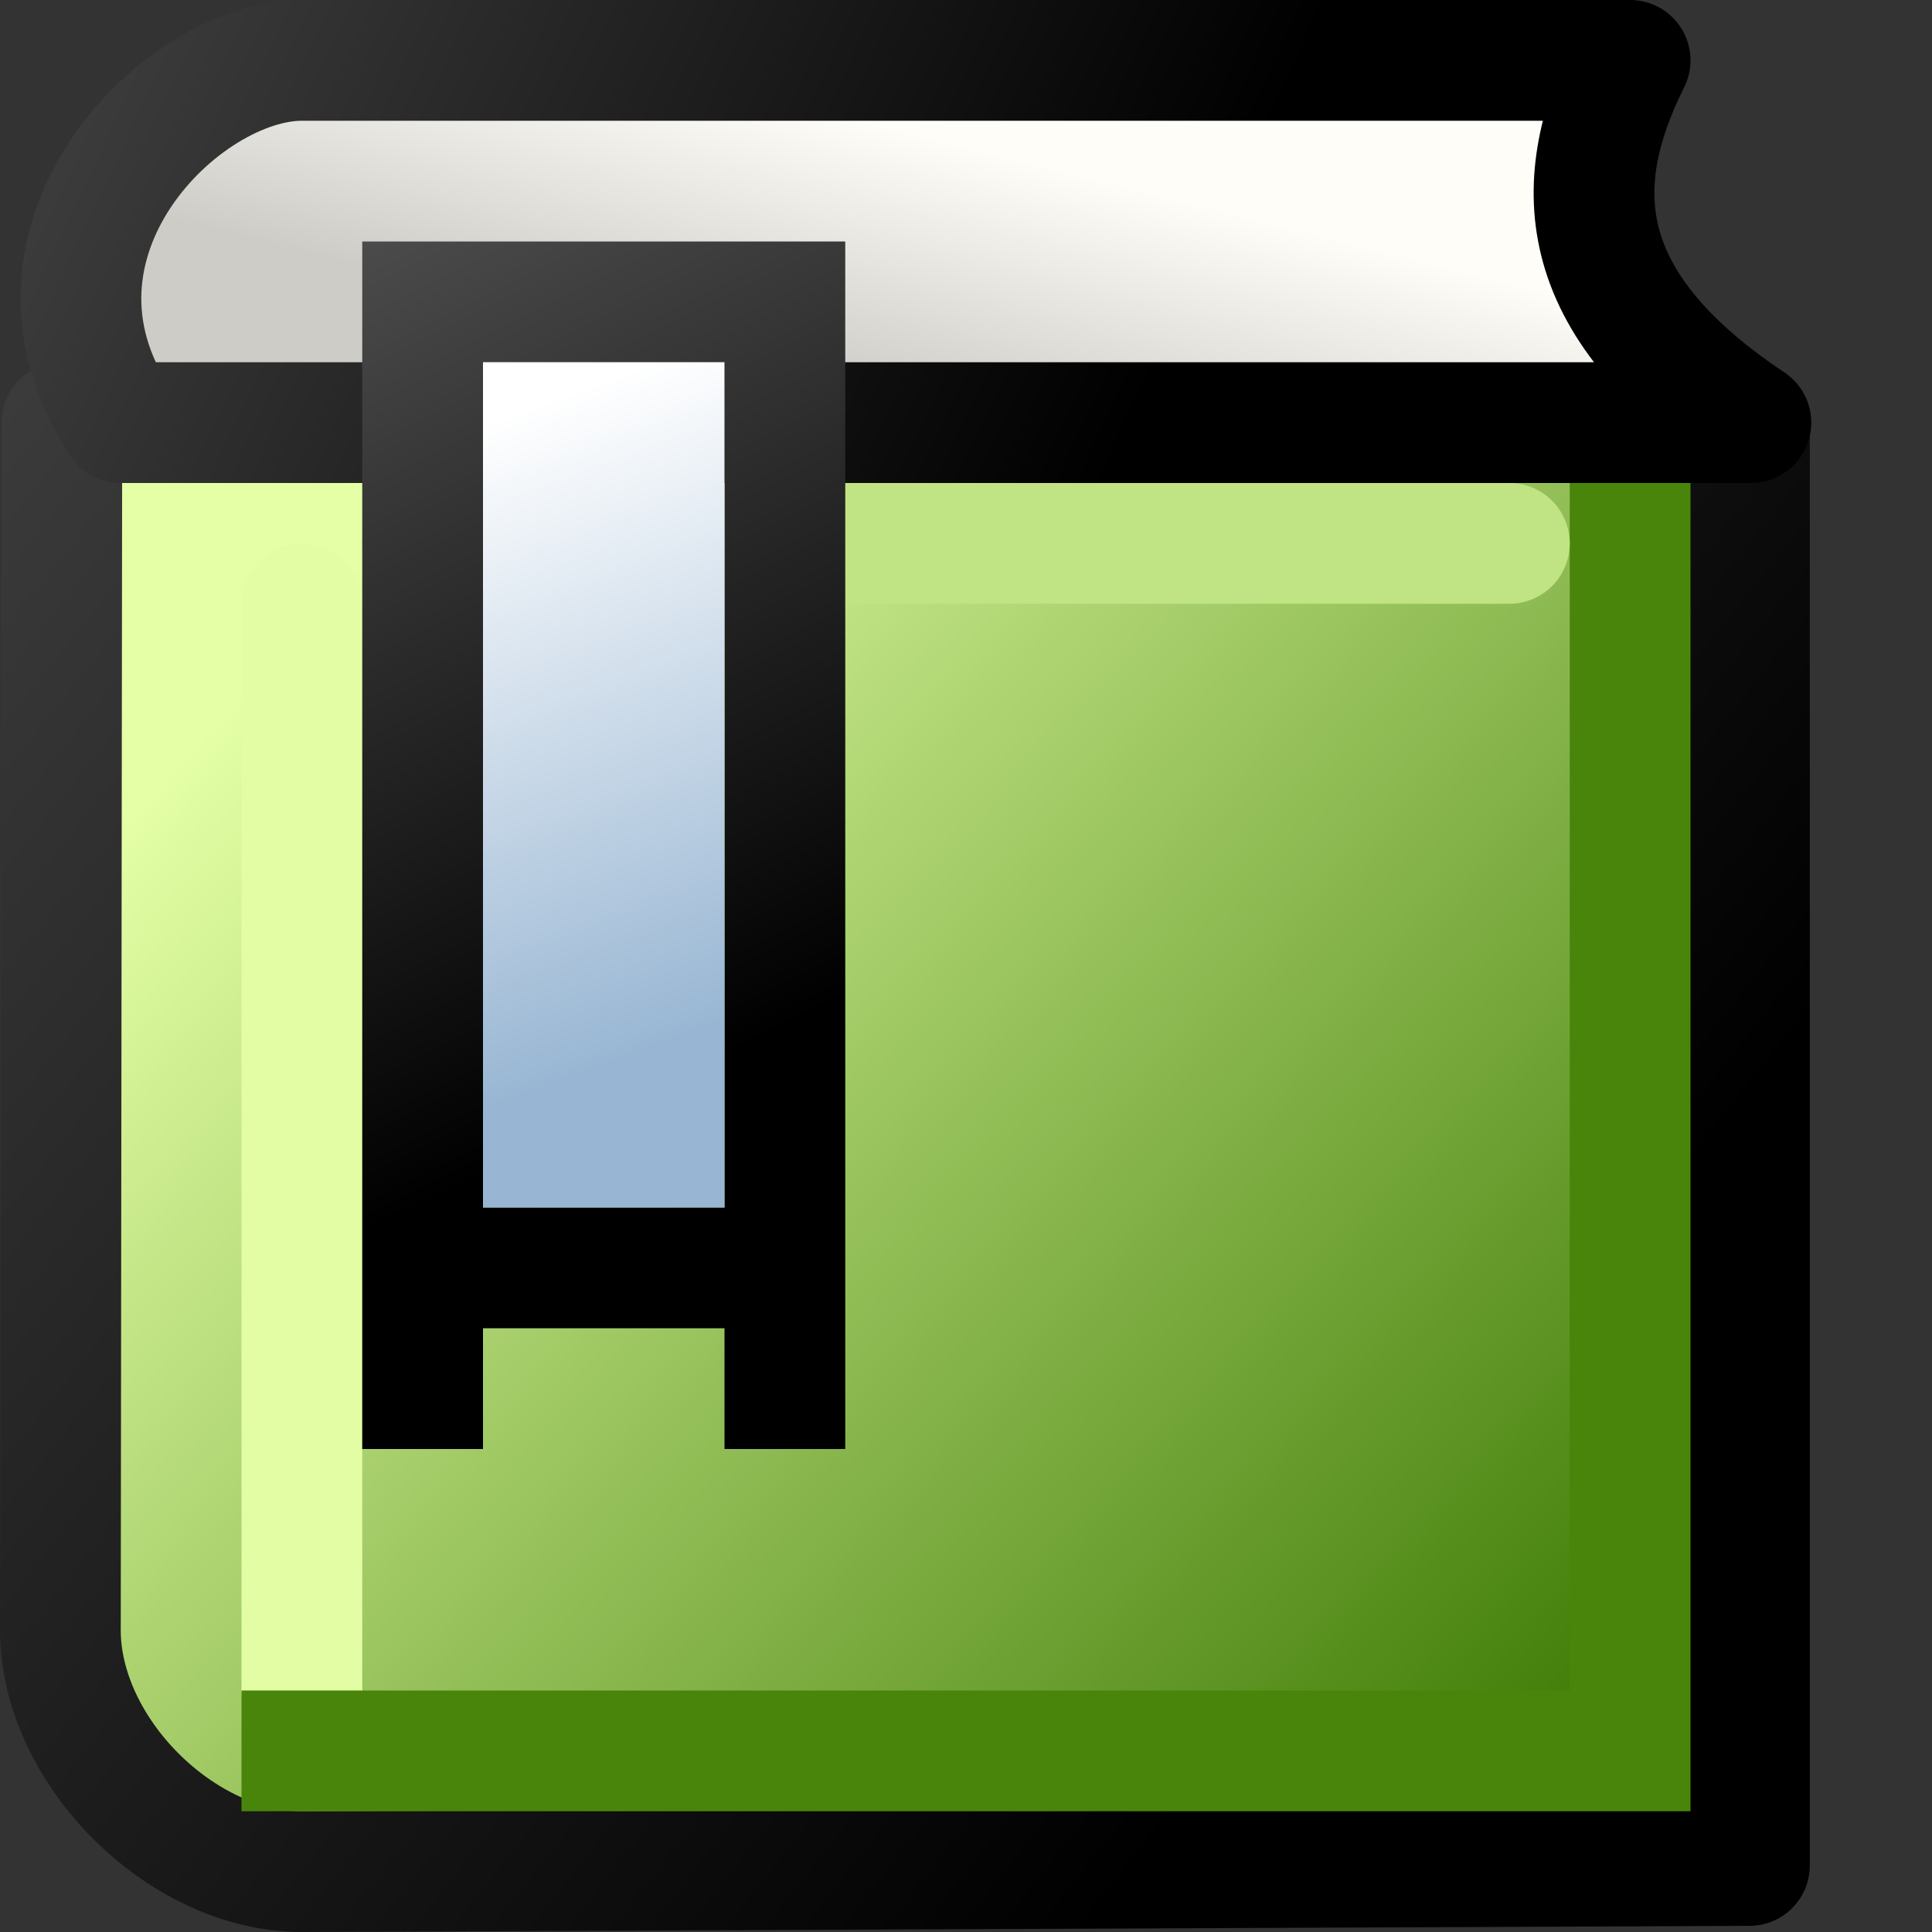 <?xml version="1.0" encoding="UTF-8" standalone="no"?>
<svg
   xmlns:dc="http://purl.org/dc/elements/1.1/"
   xmlns:cc="http://web.resource.org/cc/"
   xmlns:rdf="http://www.w3.org/1999/02/22-rdf-syntax-ns#"
   xmlns:svg="http://www.w3.org/2000/svg"
   xmlns="http://www.w3.org/2000/svg"
   xmlns:xlink="http://www.w3.org/1999/xlink"
   xmlns:sodipodi="http://inkscape.sourceforge.net/DTD/sodipodi-0.dtd"
   xmlns:inkscape="http://www.inkscape.org/namespaces/inkscape"
   id="svg1"
   width="16"
   height="16"
  >
  <rect width="100%" height="100%" fill="#333333" stroke="none"/>
  <sodipodi:namedview
     id="base"
     showgrid="true"
     gridspacingy="1pt"
     gridspacingx="1pt"
     gridoriginy="0pt"
     gridoriginx="0pt"
  />
  <defs id="defs3">

    <linearGradient id="linearGradient5740">
      <stop id="stop5742" offset="0" style="stop-color:#ffffff;stop-opacity:1"/>
      <stop id="stop5744" offset="1" style="stop-color:#98b6d3;stop-opacity:1"/>
    </linearGradient>
    <linearGradient gradientTransform="matrix(1.271,0,0,1.195,110.617,-279.61)" gradientUnits="userSpaceOnUse" id="linearGradient6204" inkscape:collect="always" x1="359.538" x2="368.447" xlink:href="#linearGradient900" y1="259.159" y2="266.849"/>
    <linearGradient gradientUnits="userSpaceOnUse" id="linearGradient6330" inkscape:collect="always" x1="566.249" x2="570.162" xlink:href="#linearGradient5704" y1="26.239" y2="34.17"/>
    <linearGradient gradientUnits="userSpaceOnUse" id="linearGradient6263" inkscape:collect="always" x1="562.201" x2="574.518" xlink:href="#linearGradient5704" y1="22.431" y2="28.218"/>
    <linearGradient gradientTransform="translate(-6)" gradientUnits="userSpaceOnUse" id="linearGradient6332" inkscape:collect="always" x1="574.657" x2="576.5" xlink:href="#linearGradient5740" y1="28.645" y2="33.632"/>
    <linearGradient id="linearGradient1887">
      <stop id="stop1888" offset="0" style="stop-color:#fffdf8;stop-opacity:1"/>
      <stop id="stop1889" offset="1" style="stop-color:#cdccc7;stop-opacity:1"/>
    </linearGradient>
    <linearGradient id="linearGradient900">
      <stop id="stop1014" offset="0" style="stop-color:#e4ffa6;stop-opacity:1"/>
      <stop id="stop1015" offset="1" style="stop-color:#3a7801;stop-opacity:1"/>
    </linearGradient>
    <linearGradient gradientUnits="userSpaceOnUse" id="linearGradient6220" inkscape:collect="always" x1="573.118" x2="572.585" xlink:href="#linearGradient1887" y1="26.239" y2="28.371"/>
    <linearGradient id="linearGradient5704">
      <stop id="stop5706" offset="0" style="stop-color:#5a5a5a;stop-opacity:1"/>
      <stop id="stop5708" offset="1" style="stop-color:#000000;stop-opacity:1"/>
    </linearGradient>
    <linearGradient gradientUnits="userSpaceOnUse" id="linearGradient6255" inkscape:collect="always" x1="558.071" x2="575.876" xlink:href="#linearGradient5704" y1="24.525" y2="38.688"/>
  </defs>
<g id="help-contents" inkscape:label="#help_tutorials" transform="translate(-565,-25)">
  <rect height="16" id="rect5530" style="color:#000000;fill:#ffffff;fill-opacity:0;fill-rule:evenodd;stroke-width:0.982" transform="translate(180,-5)" width="16" x="385" y="30"/>
  <path d="M 565.512,28.5 579.488,28.5 579.488,34.475 579.488,40.449 567.5,40.5 C 566.5,40.5 565.5,39.5 565.5,38.5 L 565.512,28.5 Z" id="rect6181" inkscape:connector-curvature="0" sodipodi:nodetypes="ccccccc" style="color:#000000;fill:url(#linearGradient6204);fill-rule:evenodd;stroke:url(#linearGradient6255);stroke-width:1;stroke-linecap:round;stroke-linejoin:round;stroke-miterlimit:0"/>
  <path d="M 578.5,25.5 567.5,25.5 C 566.5,25.5 565,27 566,28.5 L 579.5,28.5 C 578,27.5 578,26.5 578.5,25.5 Z" id="path6187" inkscape:connector-curvature="0" sodipodi:nodetypes="ccccc" style="fill:url(#linearGradient6220);fill-rule:evenodd;stroke:url(#linearGradient6263);stroke-width:1px;stroke-linecap:round;stroke-linejoin:round"/>
  <path d="M 567.5,30 567.5,39" id="path6200" inkscape:connector-curvature="0" style="fill:#e1ff7d;fill-rule:evenodd;stroke:#e2fda4;stroke-width:1px;stroke-linecap:round"/>
  <path d="M 578,29 579,29 579,40 567,40 567,39 578,39 578,29 Z" id="path6324" inkscape:connector-curvature="0" style="fill:#49850a;fill-rule:evenodd"/>
  <path d="M 568.5,29.5 577.5,29.5" id="path6334" inkscape:connector-curvature="0" style="fill:#e1ff7d;fill-rule:evenodd;stroke:#c0e383;stroke-width:1px;stroke-linecap:round"/>
  <path d="M 568,27 568,37 569,37 569,36 571,36 571,37 572,37 572,27 569,27 569,28 571,28 571,35 569,35 569,27 568,27 Z" id="path6265" inkscape:connector-curvature="0" sodipodi:nodetypes="ccccccccccccccc" style="fill:url(#linearGradient6330);fill-rule:evenodd"/>
  <path d="M 569,28 569,35 571,35 571,28 569,28 Z" id="path6267" inkscape:connector-curvature="0" sodipodi:nodetypes="ccccc" style="fill:url(#linearGradient6332);fill-rule:evenodd"/>
</g>

</svg>
